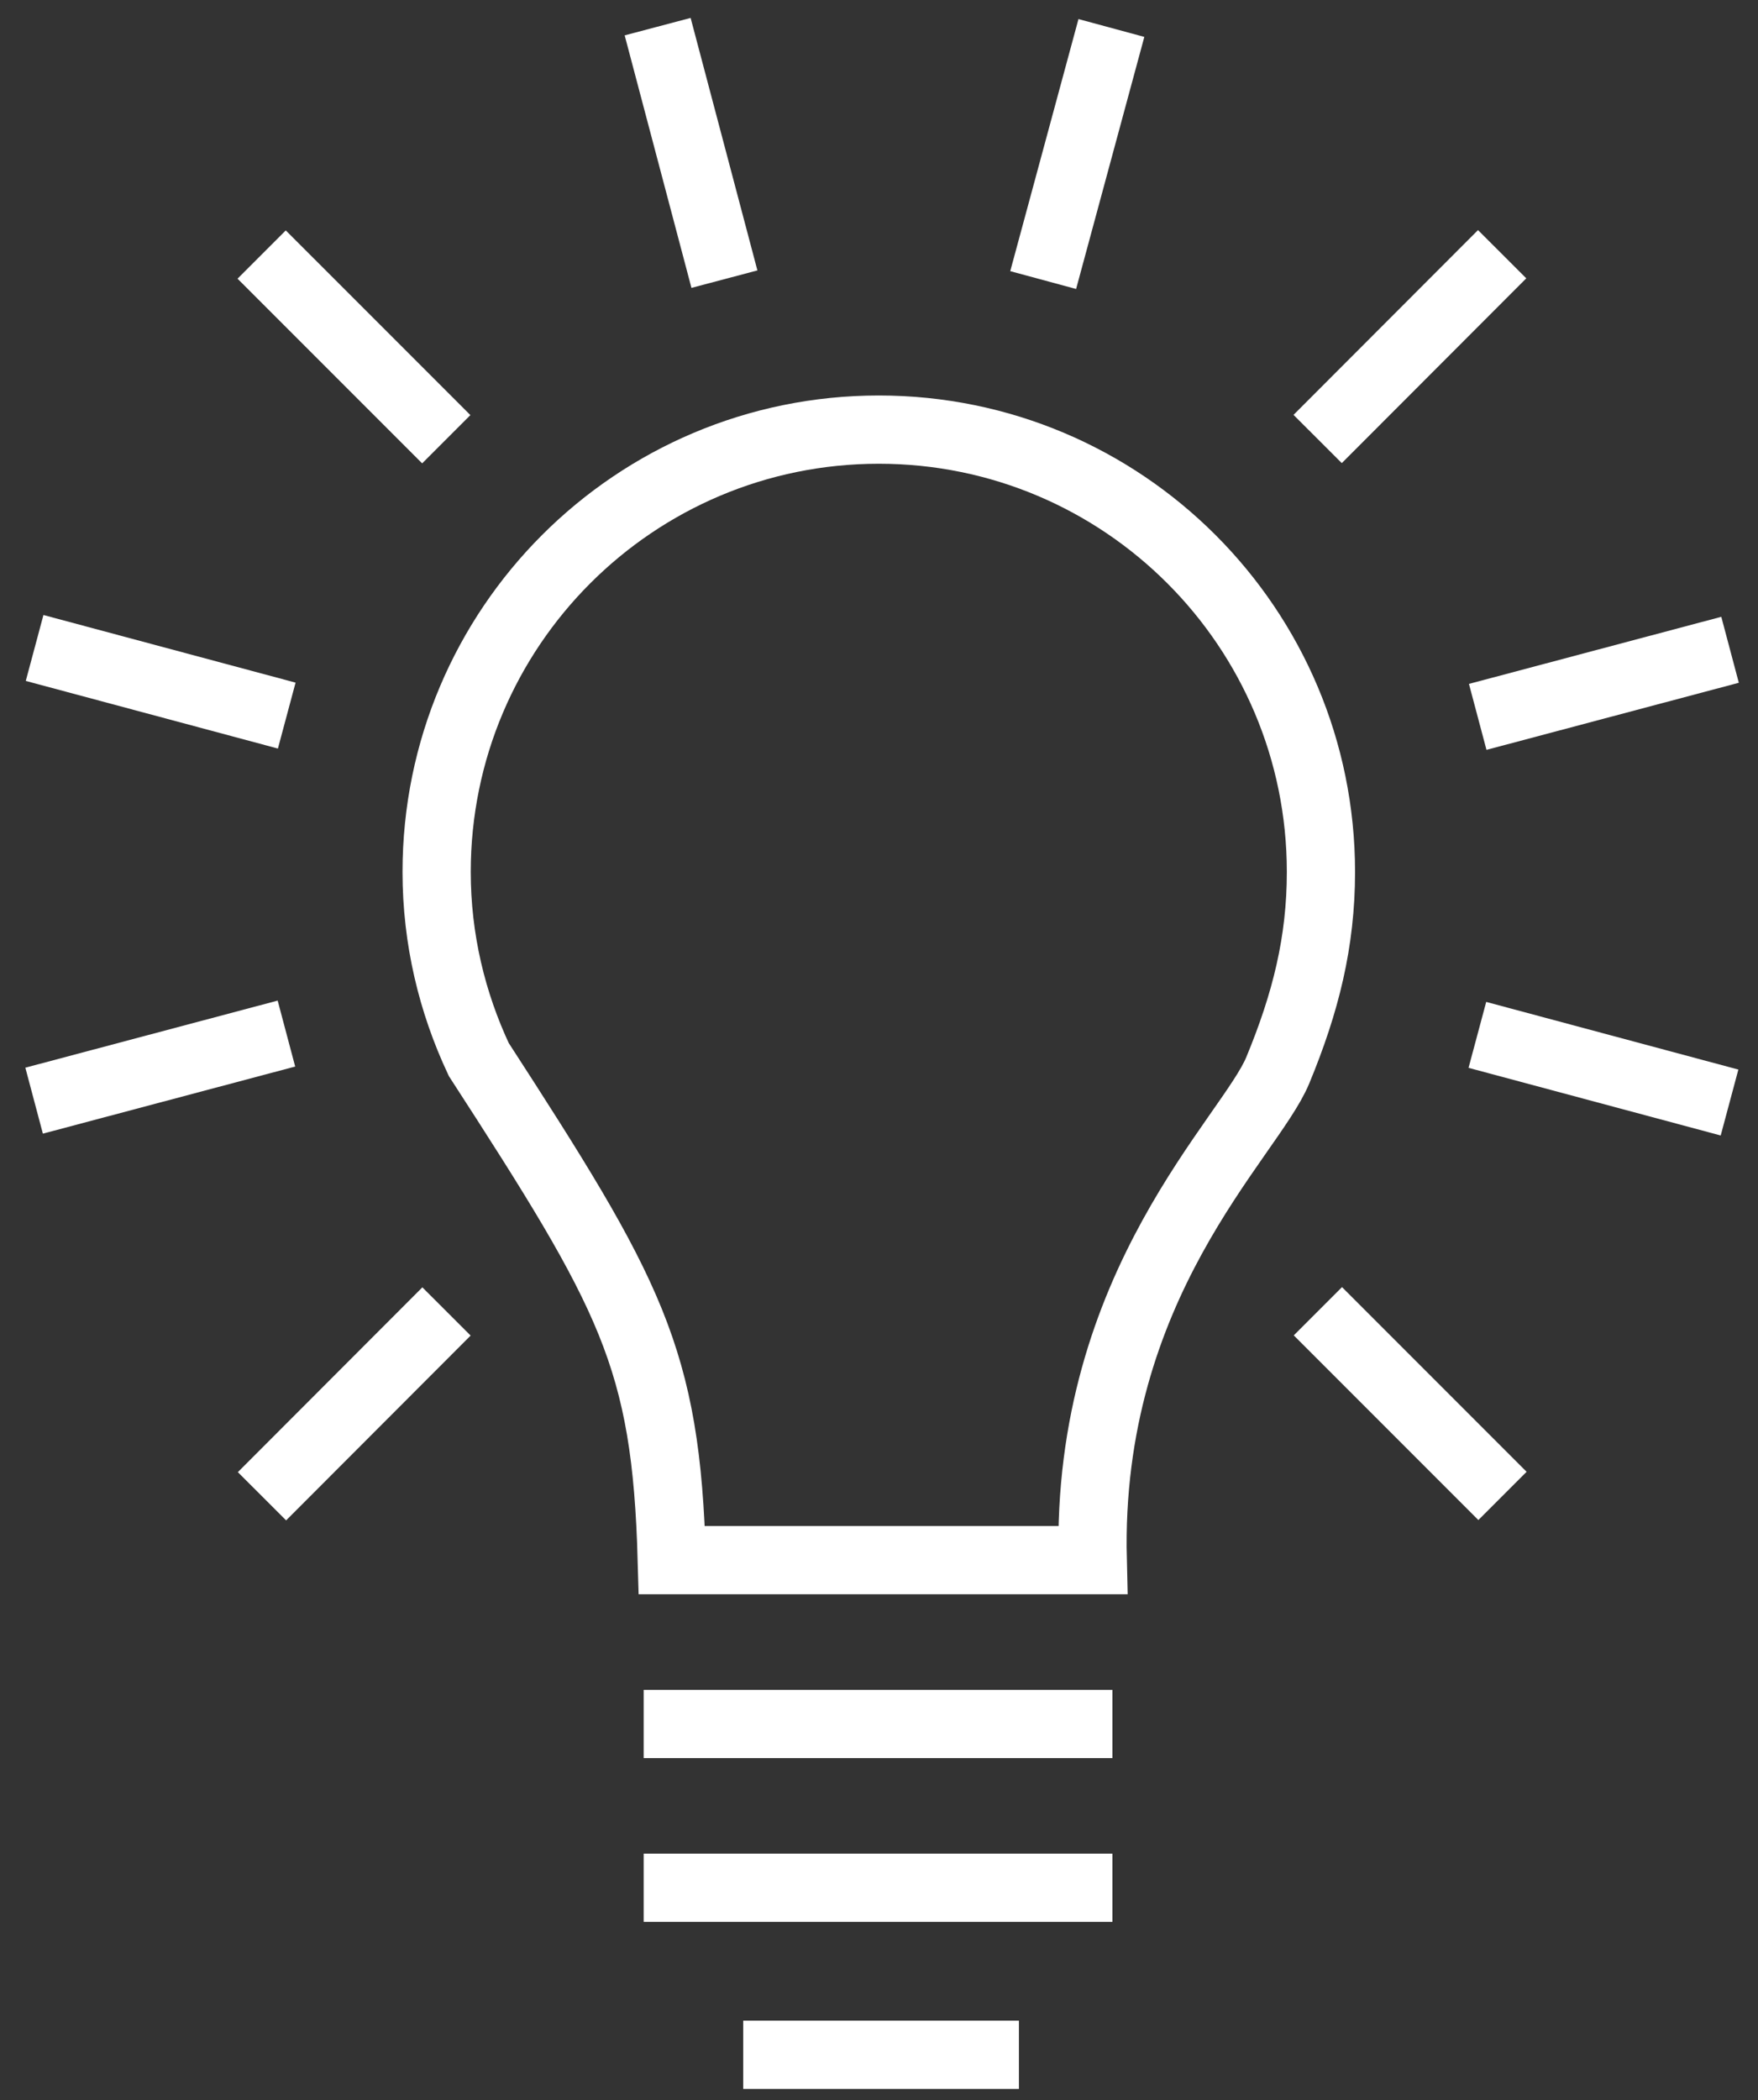<?xml version="1.0" encoding="UTF-8"?>
<svg width="67px" height="80px" viewBox="0 0 67 80" version="1.1" xmlns="http://www.w3.org/2000/svg" xmlns:xlink="http://www.w3.org/1999/xlink">
    <rect x="0" y="0" width="67" height="80" fill="#333333" stroke="none"/>
    <title>Group 23</title>
    <g id="Page-1" stroke="none" stroke-width="1" fill="none" fill-rule="evenodd">
        <g id="01-Home" transform="translate(-1319, -1751)" stroke="#FFFFFF" stroke-width="2.6">
            <g id="AdobeStock_310839578-BG-1" transform="translate(0, 1553)">
                <g id="Group-57" transform="translate(1288, 172)">
                    <g id="Group-23" transform="translate(32.3, 27.015)">
                        <line x1="8.672" y1="8.682" x2="15.708" y2="15.717" id="Stroke-3"></line>
                        <line x1="48.927" y1="48.936" x2="55.962" y2="55.971" id="Stroke-5"></line>
                        <line x1="0.019" y1="23.669" x2="9.628" y2="26.245" id="Stroke-7"></line>
                        <line x1="55.005" y1="38.408" x2="64.615" y2="40.985" id="Stroke-9"></line>
                        <line x1="0" y1="40.914" x2="9.616" y2="38.358" id="Stroke-11"></line>
                        <line x1="55.018" y1="26.294" x2="64.635" y2="23.738" id="Stroke-13"></line>
                        <line x1="8.685" y1="55.984" x2="15.717" y2="48.944" id="Stroke-15"></line>
                        <line x1="48.918" y1="15.708" x2="55.949" y2="8.669" id="Stroke-17"></line>
                        <line x1="38.457" y1="9.654" x2="41.057" y2="0.051" id="Stroke-19"></line>
                        <line x1="26.309" y1="9.619" x2="23.764" y2="0" id="Stroke-21"></line>
                        <line x1="23.232" y1="64.658" x2="41.096" y2="64.658" id="Stroke-23"></line>
                        <line x1="23.232" y1="70.898" x2="41.096" y2="70.898" id="Stroke-25"></line>
                        <line x1="27.025" y1="77.261" x2="37.532" y2="77.261" id="Stroke-27"></line>
                        <path d="M49.043,32.201 C49.043,22.895 41.498,15.351 32.193,15.351 C22.886,15.351 15.341,22.895 15.341,32.201 C15.341,34.76 15.927,37.175 16.947,39.347 C22.743,48.294 24.088,50.679 24.303,58.418 L40.345,58.418 C40.086,47.896 46.331,42.332 47.397,39.759 C48.463,37.187 49.043,34.864 49.043,32.201 Z" id="Stroke-29"></path>
                    </g>
                </g>
            </g>
        </g>
    </g>
</svg>